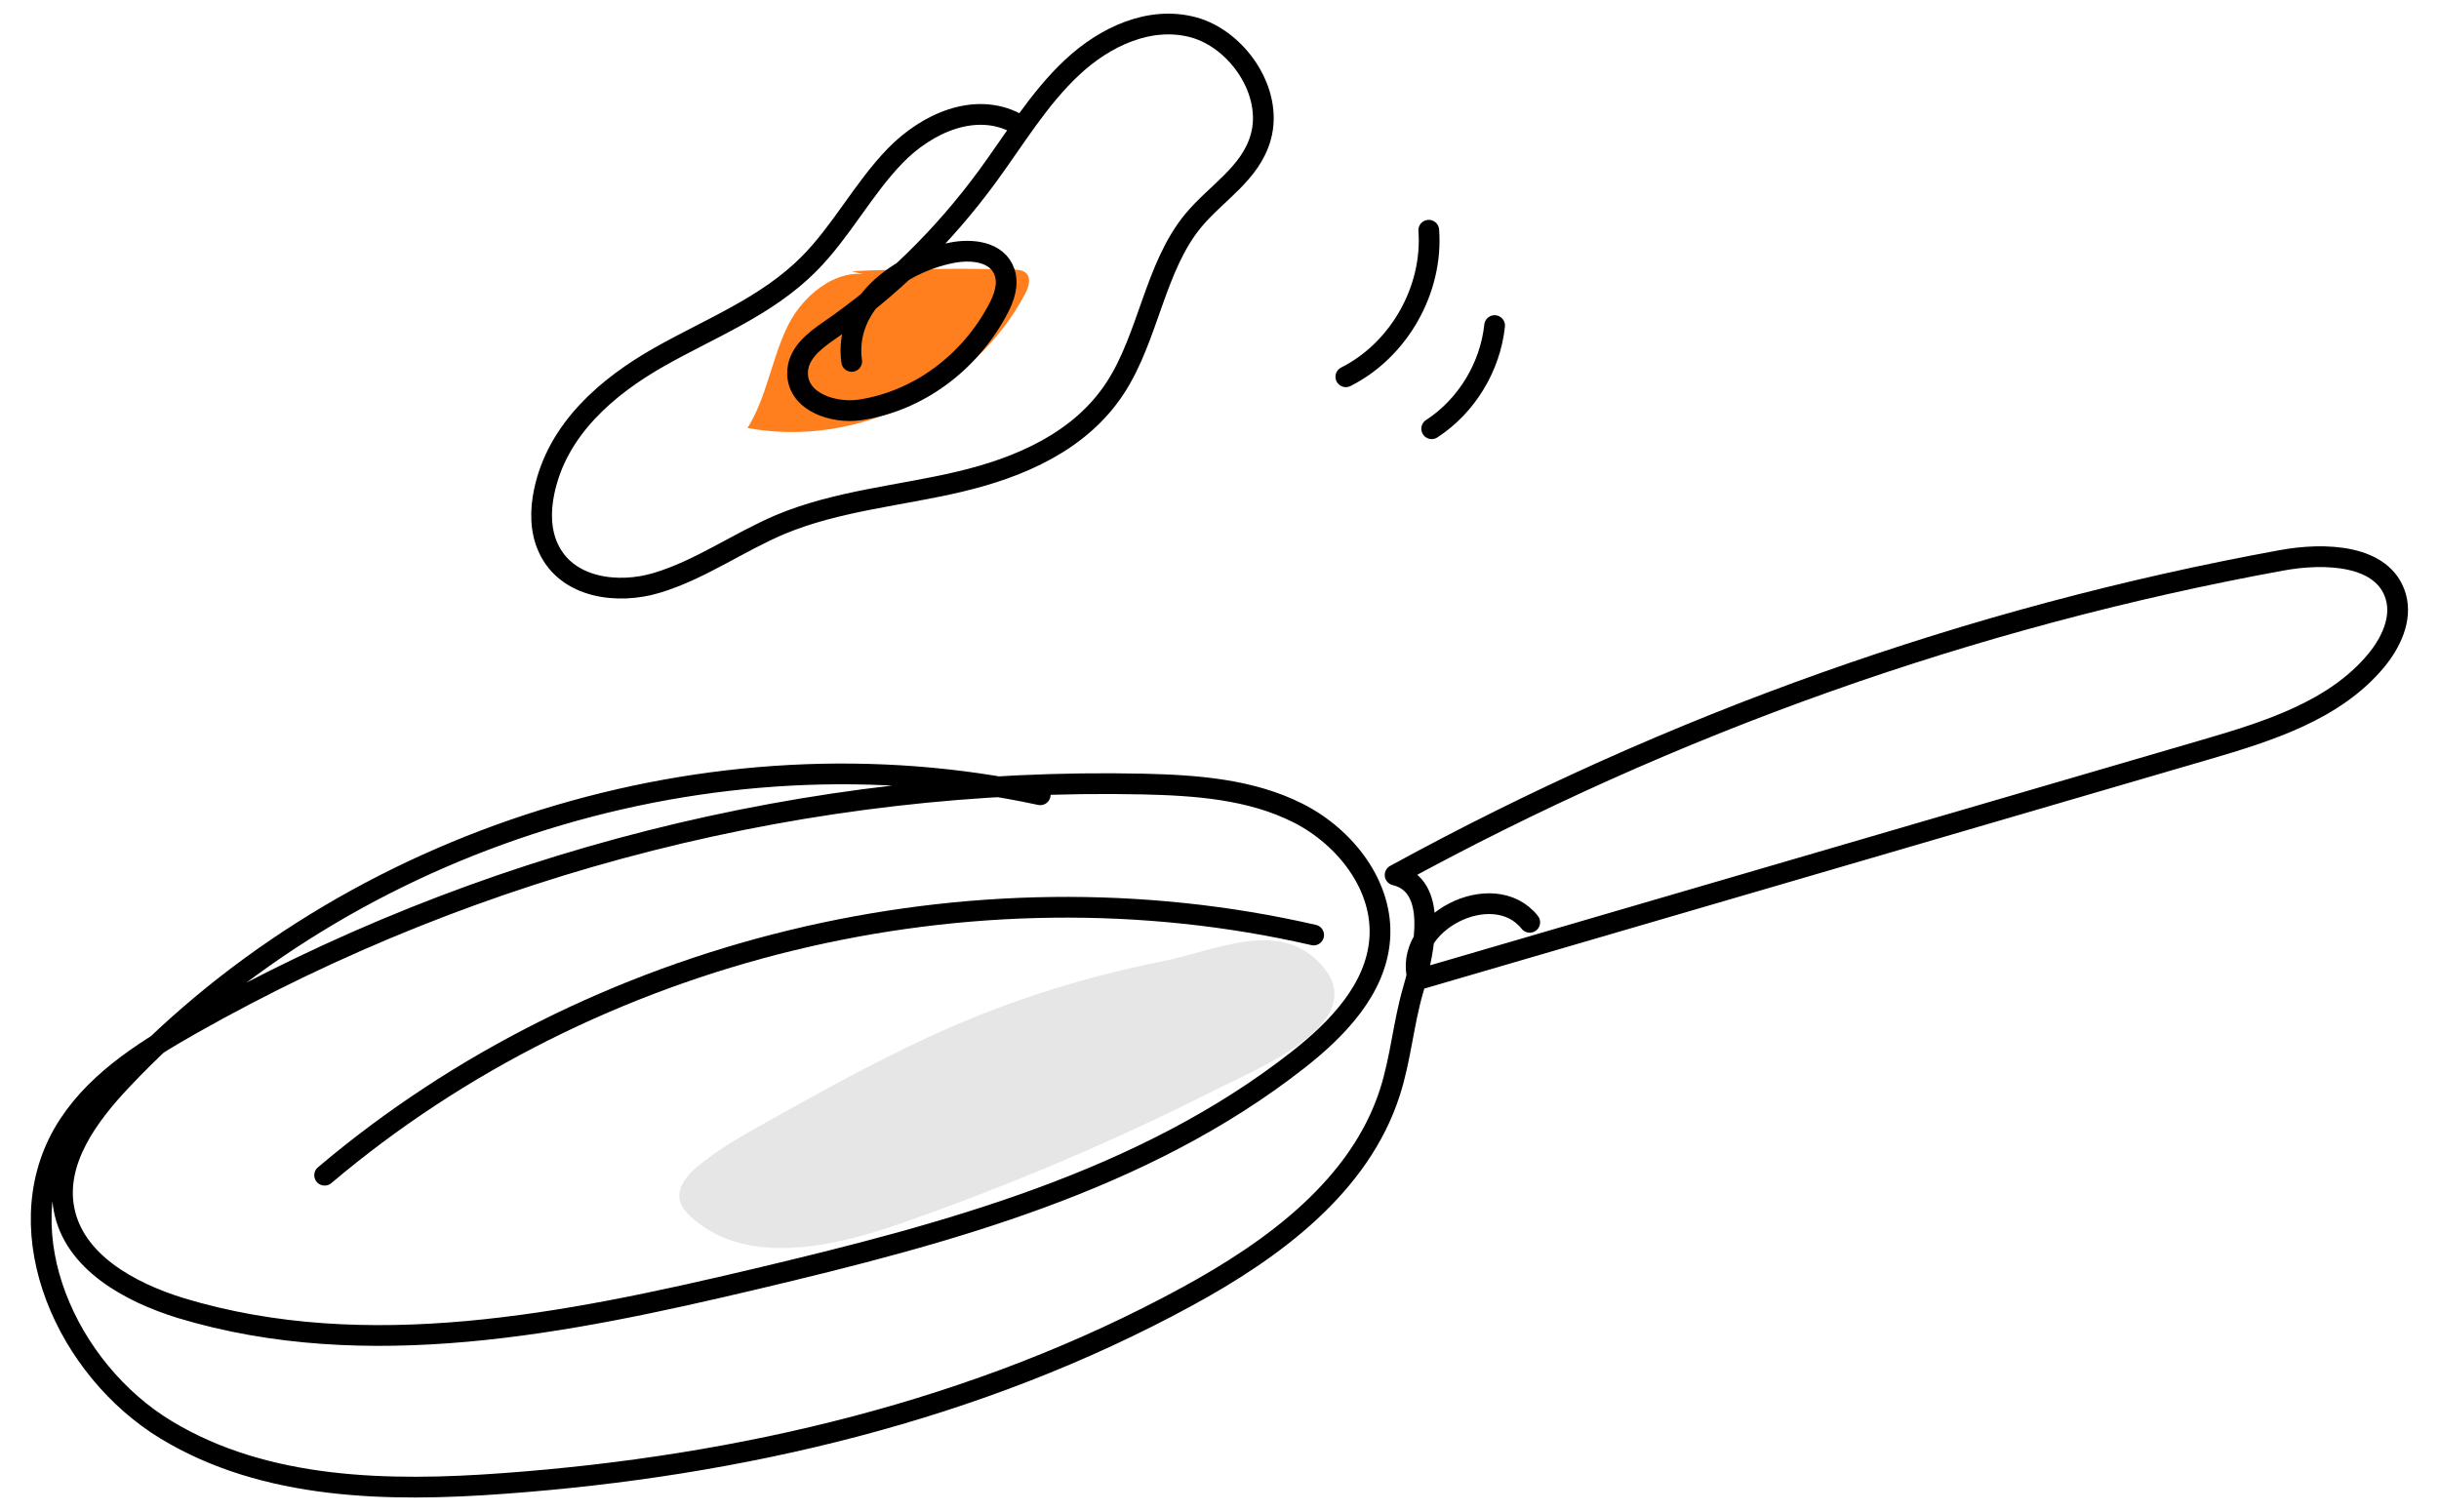 <?xml version="1.0" encoding="utf-8"?>
<!-- Generator: Adobe Illustrator 27.9.1, SVG Export Plug-In . SVG Version: 6.00 Build 0)  -->
<svg version="1.1" id="레이어_1" xmlns="http://www.w3.org/2000/svg" xmlns:xlink="http://www.w3.org/1999/xlink" x="0px"
	 y="0px" viewBox="0 0 1000 620" style="enable-background:new 0 0 1000 620;" xml:space="preserve">
<style type="text/css">
	.st0{fill:#E6E6E6;}
	.st1{fill:#FF7E1D;}
	.st2{fill:none;stroke:#000000;stroke-width:8.504;stroke-linecap:round;stroke-linejoin:round;stroke-miterlimit:10;}
</style>
<g>
	<path class="st0" d="M497.7,447.2c18.4-9.3,65-28,44.2-51.4c-17.3-19.5-43.1-6-65.8-1.5c-29.2,5.8-57.8,14.6-85.2,26.4
		c-26.4,11.4-51.5,25.4-76.6,39.4c-9.8,5.5-19.7,11-28.3,18.2c-4.3,3.6-8.7,8.8-7.2,14.3c0.7,2.4,2.4,4.4,4.2,6.1
		c22,20.5,57.1,13.1,85.4,3.3C412.7,486.6,455.9,468.3,497.7,447.2z"/>
	<g>
		<path class="st1" d="M359.6,113.9c-13.9-6-29.6,5.8-36.4,19.3c-6.8,13.6-8.7,29.4-16.7,42.3c44.3,8.3,92.7-15.1,113.8-55
			c1.4-2.6,2.6-6.2,0.5-8.4c-1.3-1.4-3.5-1.5-5.4-1.6c-22.1-0.5-44.1-0.3-66.2,0.7"/>
		<g>
			<path class="st2" d="M426.5,325.9C292.1,296.9,144,343,49.7,443.1c-13.7,14.5-27.1,32.9-23.5,52.5c4,21.8,26.9,34.3,48,40.8
				c76.1,23,158,6.4,235.4-11.9c78.5-18.6,159.1-40.1,222.6-89.9c16.2-12.7,32-29.1,33.5-49.6c1.6-21.7-14.1-41.8-33.5-51.6
				c-19.4-9.8-41.8-11.4-63.5-11.9c-136-2.9-272.5,31.7-390.8,98.8c-20.1,11.4-40.4,24.5-51.9,44.5c-23.6,41.2,1.5,96.9,42.1,121.5
				c40.6,24.6,91,25.5,138.4,22c97.3-7.1,194.4-29.9,280.1-76.6c35.5-19.3,71-45.4,83.3-83.9c4.4-13.7,5.5-28.2,9.5-41.9
				c5-17.3,10.1-42.9-7.4-47.1c113.2-62,236.3-105.8,363.3-129c17.8-3.3,42-2.5,47,14.9c2.6,9.1-2,18.8-8,26.1
				c-17,20.5-44.1,29-69.7,36.5c-107.7,31.5-215.4,62.9-323.2,94.4c-6.7-23.1,30.8-42.4,45.8-23.5"/>
			<path class="st2" d="M133.1,481.9c110.1-93.2,265-130.8,405.5-98.5"/>
			<path class="st2" d="M416.6,50.5c-16.8-8.9-36.6,0-49.6,13.4c-13,13.4-22.1,31-35.2,44.2c-17.4,17.6-40.6,26.4-61.7,38.4
				c-21.1,12-41.7,29.5-47,55.2c-1.6,7.6-1.6,15.9,1.7,23c7.6,16.6,28.6,19.1,44.5,14.3c17.9-5.4,33.5-16.7,50.8-24
				c23.3-9.7,48.9-11.7,73.4-17.5c24.5-5.8,49.4-16.4,63.8-38.5c13.6-20.9,16.2-49.5,31.9-68.5c9.4-11.4,23.5-19.3,27.7-34.2
				c5.3-18.8-9.8-40.3-27.6-45.1S453,15,439.5,27.7C426,40.3,416.1,56.9,405,72.1c-18.3,25-40.3,46.5-65.1,63.5
				c-6.1,4.2-13.1,9.6-12.9,17.7c0.3,11.8,15,16.3,25.5,14.8c23.6-3.5,44.9-19,56.7-41.3c2.4-4.5,4.4-10,2.7-15.1
				c-2.9-8.7-13.8-9.7-21.9-8c-21.1,4.2-44.1,20.9-40.8,44.5"/>
			<path class="st2" d="M585.8,94.4c1.8,24.4-12.2,49.1-34,60.1"/>
			<path class="st2" d="M612.8,133.5c-1.8,17-11.5,33-25.8,42.3"/>
		</g>
	</g>
</g>
</svg>

